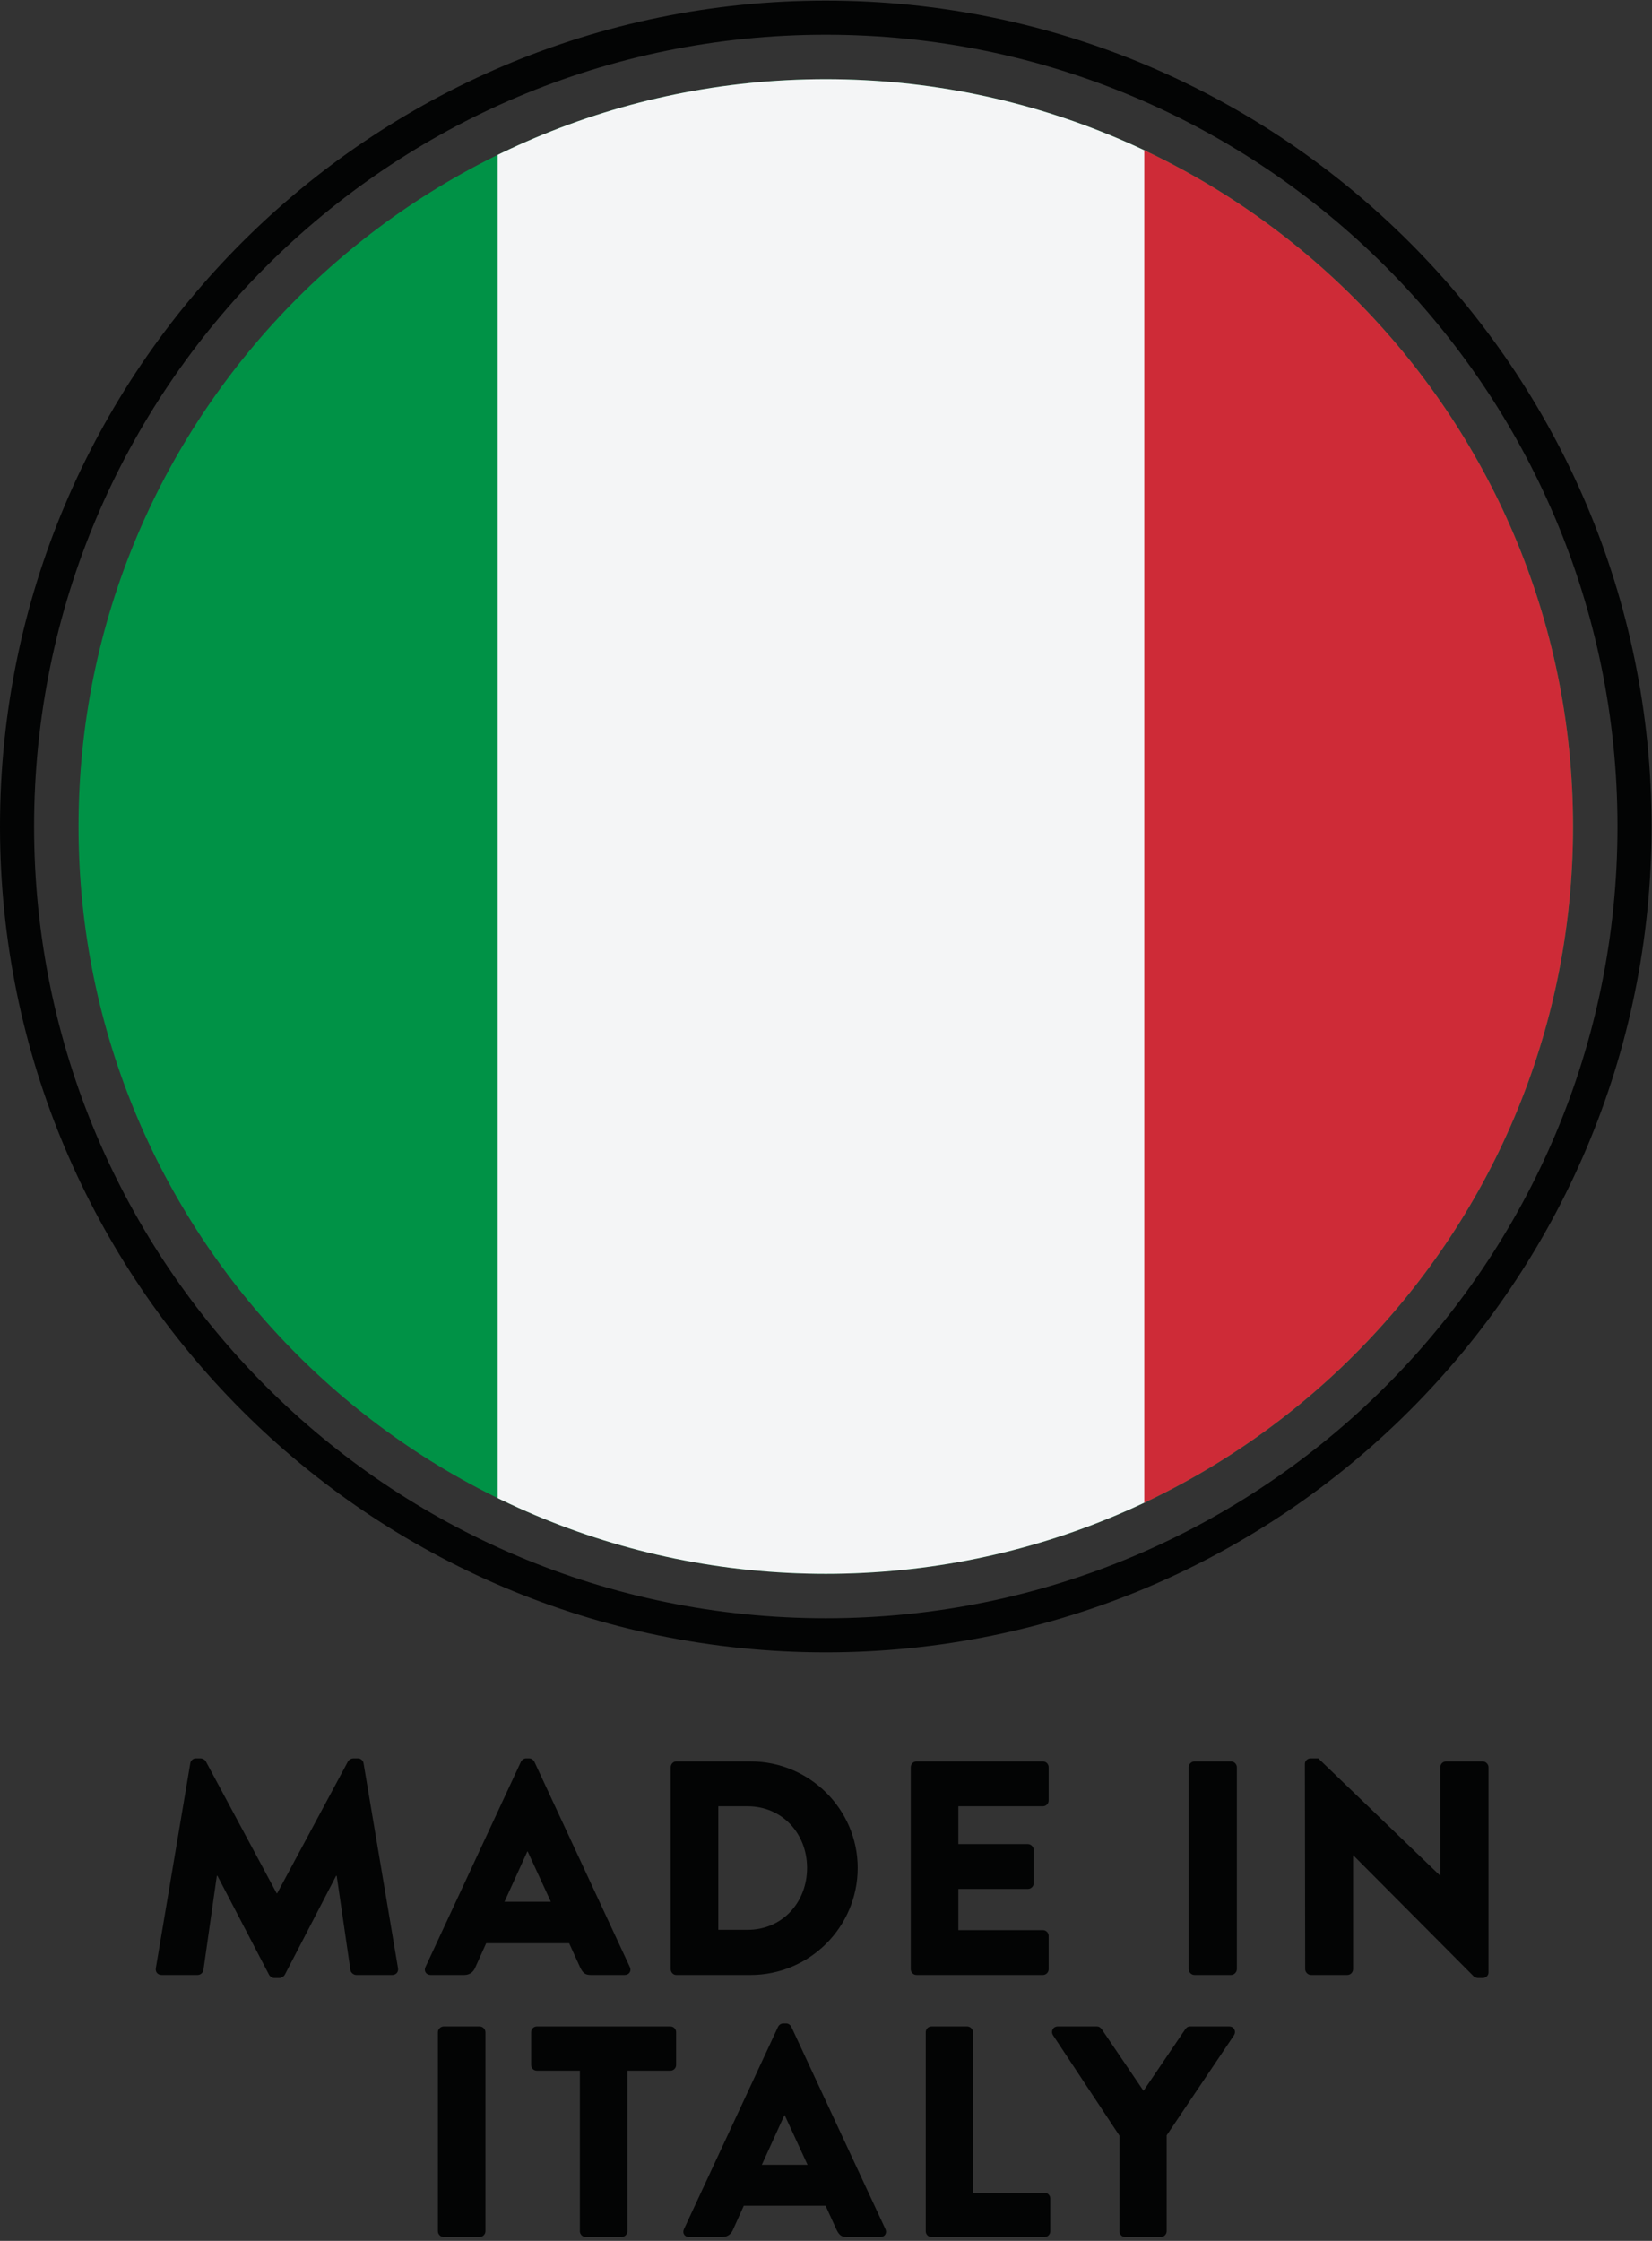 <?xml version="1.0" encoding="UTF-8" standalone="no"?>
<!DOCTYPE svg PUBLIC "-//W3C//DTD SVG 1.1//EN" "http://www.w3.org/Graphics/SVG/1.1/DTD/svg11.dtd">
<svg width="100%" height="100%" viewBox="0 0 1667 2261" version="1.1" xmlns="http://www.w3.org/2000/svg" xmlns:xlink="http://www.w3.org/1999/xlink" xml:space="preserve" xmlns:serif="http://www.serif.com/" style="fill-rule:evenodd;clip-rule:evenodd;stroke-miterlimit:2;">
    <rect x="0" y="0" width="1667" height="2261" fill="#333333" stroke="none"/>
    <g>
        <g>
            <g>
                <clipPath id="_clip1">
                    <path d="M1587.33,833.909C1587.33,1250.35 1249.73,1587.95 833.289,1587.95C416.845,1587.95 79.25,1250.35 79.25,833.909C79.25,417.465 416.845,79.871 833.289,79.871C1249.73,79.871 1587.33,417.465 1587.33,833.909Z"/>
                </clipPath>
                <g clip-path="url(#_clip1)">
                    <g transform="matrix(1.509,0,0,1.509,-295.529,79.373)">
                        <rect x="0" y="0" width="1500" height="1000" style="fill:rgb(0,146,70);"/>
                    </g>
                    <rect x="502.219" y="-183.779" width="655.211" height="2035.38" style="fill:rgb(244,245,246);"/>
                    <g transform="matrix(1.509,0,0,1.509,-354.342,79.373)">
                        <rect x="1000" y="0" width="500" height="1000" style="fill:rgb(206,43,55);"/>
                    </g>
                </g>
            </g>
        </g>
        <path d="M1649.38,833.909C1649.38,1284.62 1284,1650 833.289,1650C382.576,1650 17.2,1284.62 17.2,833.909C17.2,383.196 382.576,17.821 833.289,17.821C1284,17.821 1649.38,383.196 1649.38,833.909Z" style="fill:none;stroke:rgb(3,4,4);stroke-width:34.4px;"/>
        <g transform="matrix(0.986,0,0,0.986,326.267,737.759)">
            <g transform="matrix(307.806,0,0,307.806,90.787,1540.91)">
                <path d="M0.086,-0.019C0.086,-0.009 0.095,-0 0.105,-0L0.225,-0C0.235,-0 0.244,-0.009 0.244,-0.019L0.244,-0.681C0.244,-0.691 0.235,-0.7 0.225,-0.7L0.105,-0.7C0.095,-0.7 0.086,-0.691 0.086,-0.681L0.086,-0.019Z" style="fill:rgb(3,4,4);fill-rule:nonzero;"/>
            </g>
            <g transform="matrix(307.806,0,0,307.806,208.368,1540.91)">
                <path d="M0.176,-0.019C0.176,-0.009 0.185,-0 0.195,-0L0.315,-0C0.325,-0 0.334,-0.009 0.334,-0.019L0.334,-0.553L0.477,-0.553C0.488,-0.553 0.496,-0.562 0.496,-0.572L0.496,-0.681C0.496,-0.691 0.488,-0.7 0.477,-0.7L0.033,-0.7C0.022,-0.7 0.014,-0.691 0.014,-0.681L0.014,-0.572C0.014,-0.562 0.022,-0.553 0.033,-0.553L0.176,-0.553L0.176,-0.019Z" style="fill:rgb(3,4,4);fill-rule:nonzero;"/>
            </g>
            <g transform="matrix(307.806,0,0,307.806,370.275,1540.91)">
                <path d="M0.013,-0L0.123,-0C0.143,-0 0.154,-0.012 0.159,-0.024L0.195,-0.104L0.467,-0.104L0.503,-0.025C0.512,-0.006 0.52,-0 0.538,-0L0.649,-0C0.664,-0 0.672,-0.013 0.666,-0.026L0.353,-0.699C0.35,-0.705 0.343,-0.71 0.336,-0.71L0.326,-0.71C0.319,-0.71 0.312,-0.705 0.309,-0.699L-0.004,-0.026C-0.01,-0.013 -0.002,-0 0.013,-0ZM0.255,-0.24L0.33,-0.405L0.331,-0.405L0.407,-0.24L0.255,-0.24Z" style="fill:rgb(3,4,4);fill-rule:nonzero;"/>
            </g>
            <g transform="matrix(307.806,0,0,307.806,590.048,1540.91)">
                <path d="M0.086,-0.019C0.086,-0.009 0.094,-0 0.105,-0L0.481,-0C0.492,-0 0.5,-0.009 0.5,-0.019L0.5,-0.128C0.5,-0.138 0.492,-0.147 0.481,-0.147L0.243,-0.147L0.243,-0.681C0.243,-0.691 0.234,-0.7 0.224,-0.7L0.105,-0.7C0.094,-0.7 0.086,-0.691 0.086,-0.681L0.086,-0.019Z" style="fill:rgb(3,4,4);fill-rule:nonzero;"/>
            </g>
            <g transform="matrix(307.806,0,0,307.806,748.568,1540.91)">
                <path d="M0.215,-0.019C0.215,-0.009 0.223,-0 0.234,-0L0.353,-0C0.363,-0 0.372,-0.009 0.372,-0.019L0.372,-0.338L0.596,-0.671C0.604,-0.684 0.596,-0.7 0.58,-0.7L0.45,-0.7C0.441,-0.7 0.437,-0.695 0.434,-0.691L0.295,-0.486L0.156,-0.691C0.153,-0.695 0.148,-0.7 0.14,-0.7L0.01,-0.7C-0.006,-0.7 -0.014,-0.684 -0.006,-0.671L0.215,-0.337L0.215,-0.019Z" style="fill:rgb(3,4,4);fill-rule:nonzero;"/>
            </g>
        </g>
        <g transform="matrix(1.026,0,0,1.026,1085.03,1460.94)">
            <g transform="matrix(300,0,0,300,-916.878,518.285)">
                <path d="M0.042,-0.022C0.04,-0.009 0.049,-0 0.061,-0L0.179,-0C0.189,-0 0.197,-0.008 0.198,-0.016L0.242,-0.325L0.244,-0.325L0.413,-0.001C0.416,0.005 0.424,0.01 0.43,0.01L0.448,0.01C0.453,0.01 0.462,0.005 0.465,-0.001L0.633,-0.325L0.635,-0.325L0.68,-0.016C0.681,-0.008 0.69,-0 0.699,-0L0.817,-0C0.829,-0 0.838,-0.009 0.836,-0.022L0.723,-0.694C0.722,-0.703 0.713,-0.71 0.705,-0.71L0.689,-0.71C0.684,-0.71 0.675,-0.706 0.672,-0.7L0.44,-0.268L0.438,-0.268L0.206,-0.7C0.203,-0.706 0.194,-0.71 0.189,-0.71L0.173,-0.71C0.165,-0.71 0.156,-0.703 0.155,-0.694L0.042,-0.022Z" style="fill:rgb(3,4,4);fill-rule:nonzero;"/>
            </g>
            <g transform="matrix(300,0,0,300,-637.878,518.285)">
                <path d="M0.013,-0L0.123,-0C0.143,-0 0.154,-0.012 0.159,-0.024L0.195,-0.104L0.467,-0.104L0.503,-0.025C0.512,-0.006 0.52,-0 0.538,-0L0.649,-0C0.664,-0 0.672,-0.013 0.666,-0.026L0.353,-0.699C0.35,-0.705 0.343,-0.71 0.336,-0.71L0.326,-0.71C0.319,-0.71 0.312,-0.705 0.309,-0.699L-0.004,-0.026C-0.01,-0.013 -0.002,-0 0.013,-0ZM0.255,-0.24L0.33,-0.405L0.331,-0.405L0.407,-0.24L0.255,-0.24Z" style="fill:rgb(3,4,4);fill-rule:nonzero;"/>
            </g>
            <g transform="matrix(300,0,0,300,-423.678,518.285)">
                <path d="M0.086,-0.019C0.086,-0.009 0.094,-0 0.104,-0L0.348,-0C0.541,-0 0.699,-0.157 0.699,-0.351C0.699,-0.543 0.541,-0.7 0.348,-0.7L0.104,-0.7C0.094,-0.7 0.086,-0.691 0.086,-0.681L0.086,-0.019ZM0.242,-0.148L0.242,-0.553L0.338,-0.553C0.451,-0.553 0.533,-0.464 0.533,-0.351C0.533,-0.237 0.451,-0.148 0.338,-0.148L0.242,-0.148Z" style="fill:rgb(3,4,4);fill-rule:nonzero;"/>
            </g>
            <g transform="matrix(300,0,0,300,-187.578,518.285)">
                <path d="M0.086,-0.019C0.086,-0.009 0.094,-0 0.105,-0L0.519,-0C0.53,-0 0.538,-0.009 0.538,-0.019L0.538,-0.128C0.538,-0.138 0.53,-0.147 0.519,-0.147L0.242,-0.147L0.242,-0.282L0.47,-0.282C0.48,-0.282 0.489,-0.29 0.489,-0.301L0.489,-0.41C0.489,-0.42 0.48,-0.429 0.47,-0.429L0.242,-0.429L0.242,-0.553L0.519,-0.553C0.53,-0.553 0.538,-0.562 0.538,-0.572L0.538,-0.681C0.538,-0.691 0.53,-0.7 0.519,-0.7L0.105,-0.7C0.094,-0.7 0.086,-0.691 0.086,-0.681L0.086,-0.019Z" style="fill:rgb(3,4,4);fill-rule:nonzero;"/>
            </g>
            <g transform="matrix(300,0,0,300,85.722,518.285)">
                <path d="M0.086,-0.019C0.086,-0.009 0.095,-0 0.105,-0L0.225,-0C0.235,-0 0.244,-0.009 0.244,-0.019L0.244,-0.681C0.244,-0.691 0.235,-0.7 0.225,-0.7L0.105,-0.7C0.095,-0.7 0.086,-0.691 0.086,-0.681L0.086,-0.019Z" style="fill:rgb(3,4,4);fill-rule:nonzero;"/>
            </g>
            <g transform="matrix(300,0,0,300,200.322,518.285)">
                <path d="M0.086,-0.019C0.086,-0.009 0.095,-0 0.105,-0L0.224,-0C0.235,-0 0.243,-0.009 0.243,-0.019L0.243,-0.392L0.244,-0.392L0.639,0.005C0.641,0.007 0.649,0.01 0.652,0.01L0.668,0.01C0.678,0.01 0.687,0.002 0.687,-0.008L0.687,-0.681C0.687,-0.691 0.678,-0.7 0.668,-0.7L0.548,-0.7C0.537,-0.7 0.529,-0.691 0.529,-0.681L0.529,-0.326L0.528,-0.326L0.129,-0.71L0.104,-0.71C0.094,-0.71 0.085,-0.702 0.085,-0.692L0.086,-0.019Z" style="fill:rgb(3,4,4);fill-rule:nonzero;"/>
            </g>
        </g>
    </g>
</svg>
